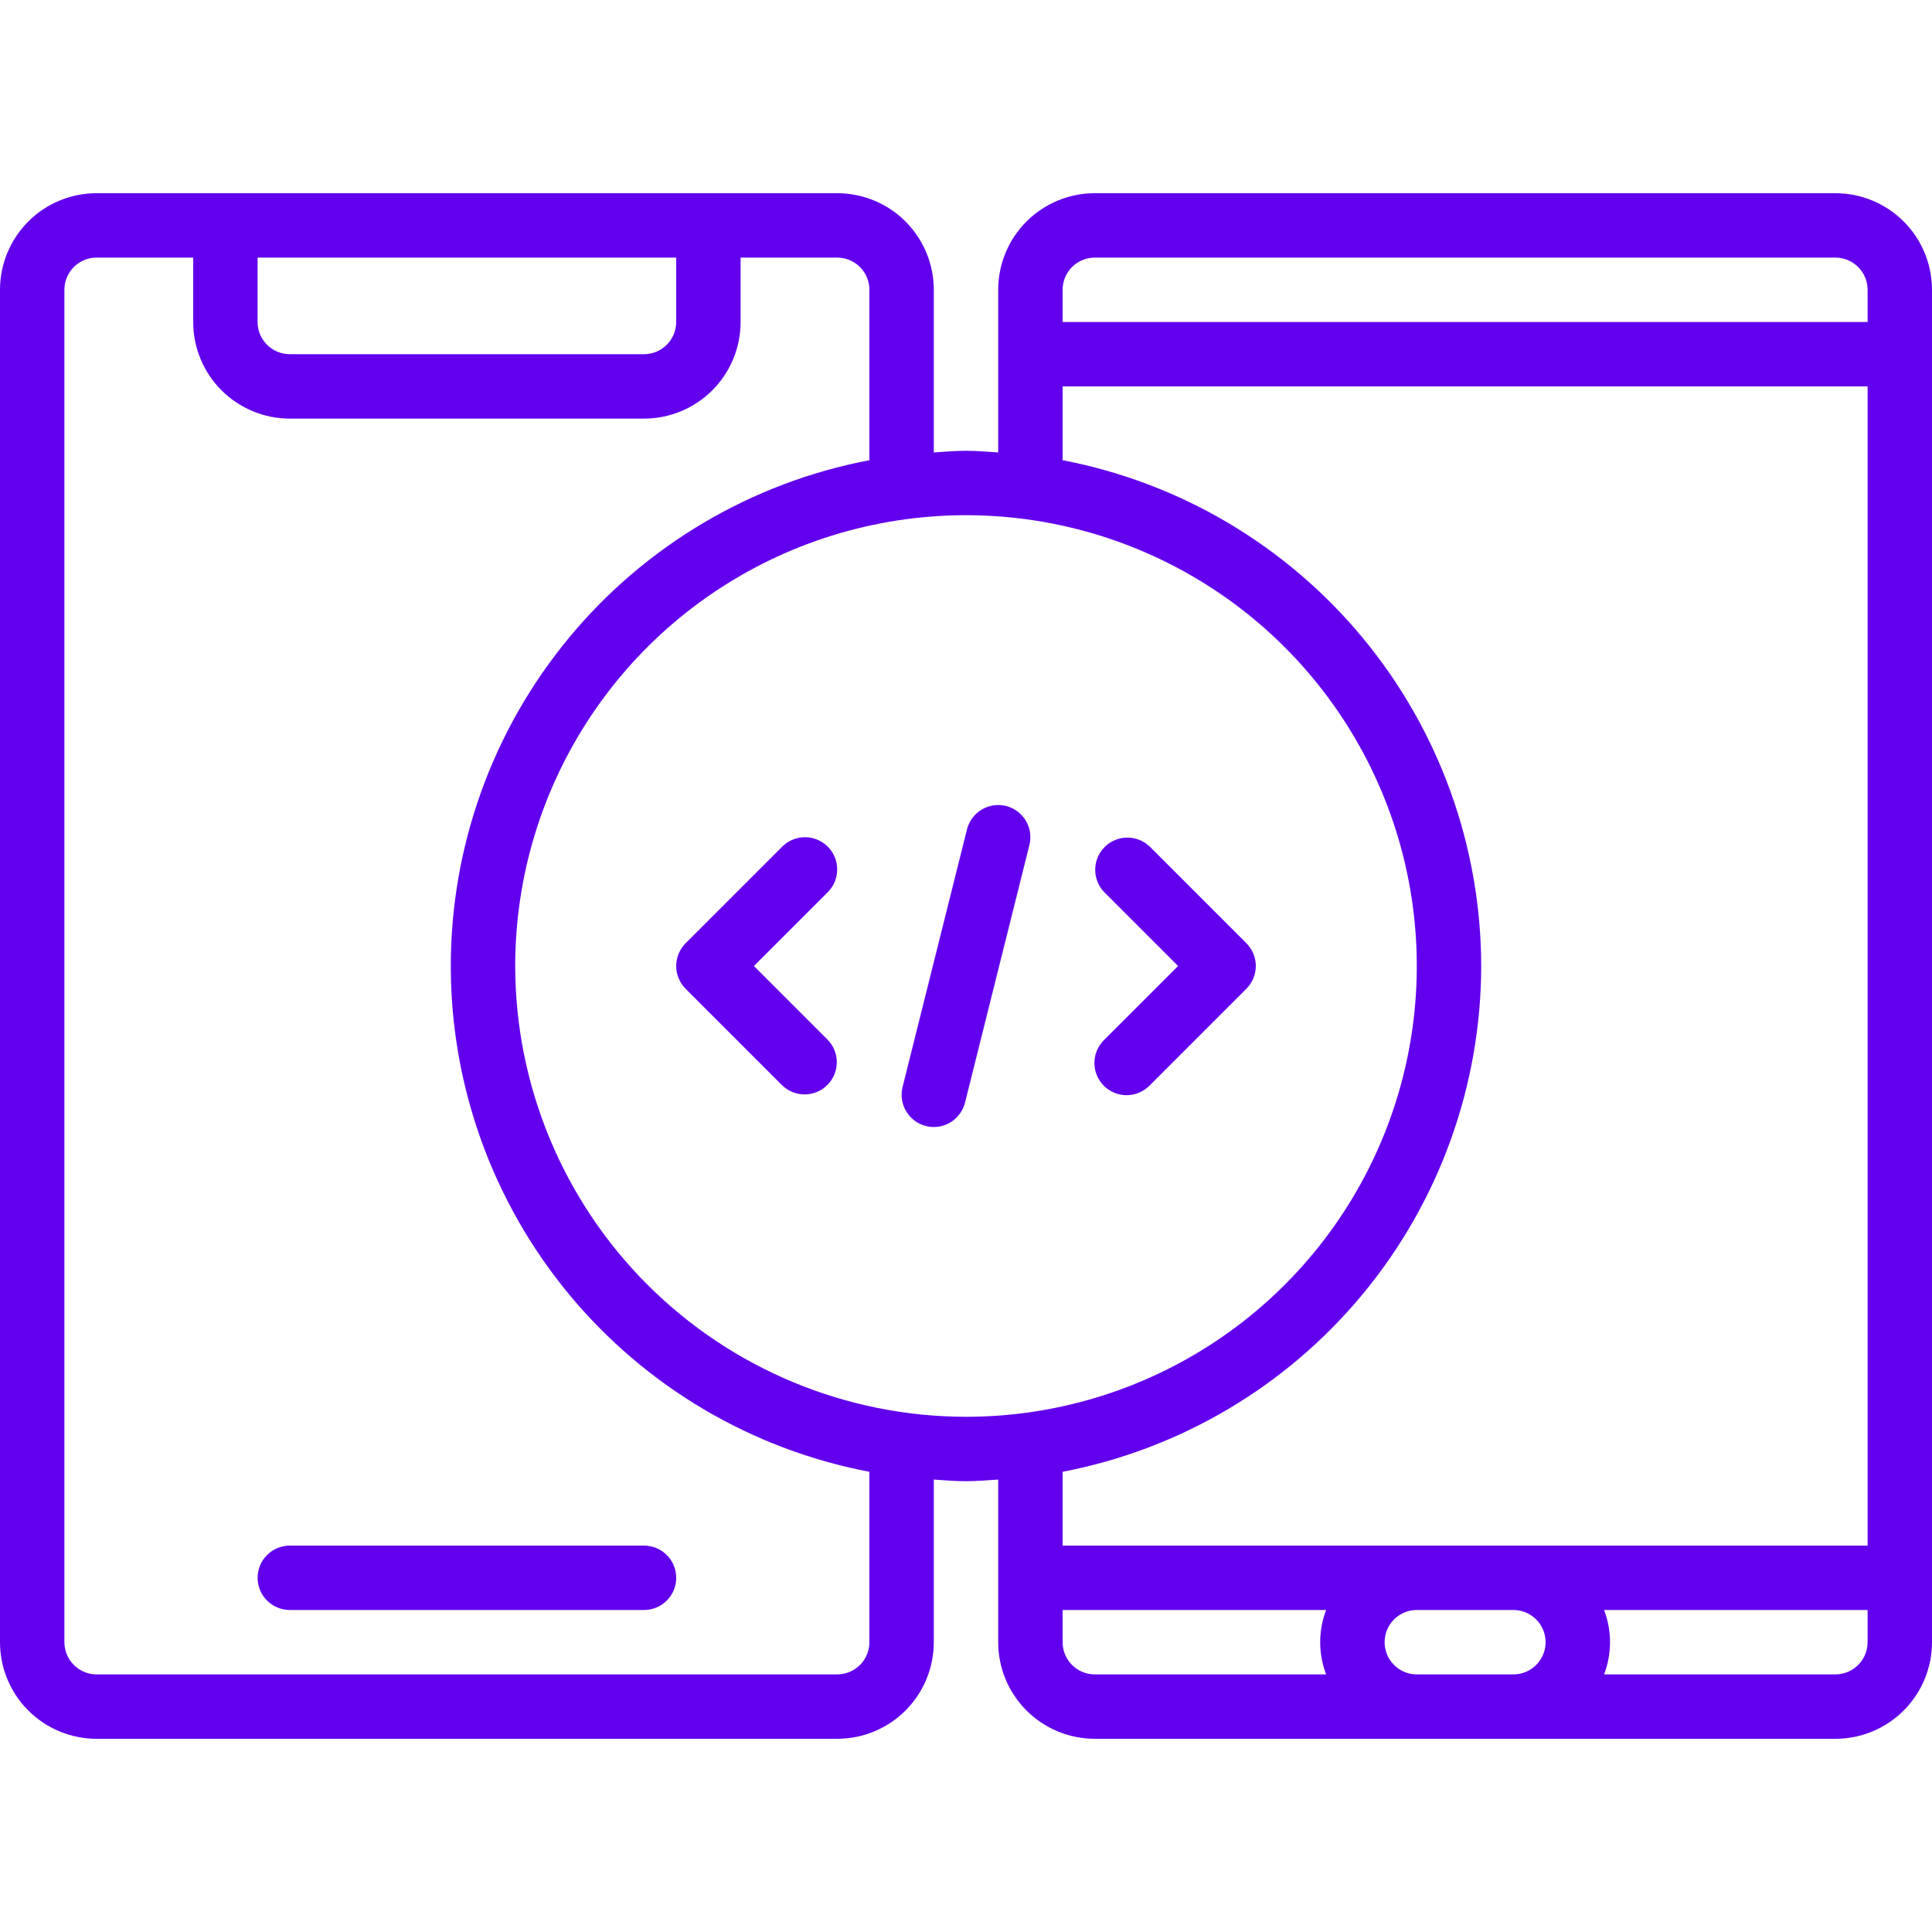 <svg width="100" height="100" viewBox="0 0 100 100" fill="none" xmlns="http://www.w3.org/2000/svg">
<path d="M95 10H56.667C55.341 10 54.069 10.527 53.131 11.464C52.193 12.402 51.667 13.674 51.667 15V23.418C51.113 23.383 50.563 23.333 50 23.333C49.437 23.333 48.887 23.383 48.333 23.418V15C48.333 13.674 47.806 12.402 46.869 11.464C45.931 10.527 44.659 10 43.333 10H5C3.674 10 2.402 10.527 1.464 11.464C0.527 12.402 0 13.674 0 15L0 85C0 86.326 0.527 87.598 1.464 88.535C2.402 89.473 3.674 90 5 90H43.333C44.659 90 45.931 89.473 46.869 88.535C47.806 87.598 48.333 86.326 48.333 85V76.582C48.887 76.617 49.437 76.667 50 76.667C50.563 76.667 51.113 76.617 51.667 76.582V85C51.667 86.326 52.193 87.598 53.131 88.535C54.069 89.473 55.341 90 56.667 90H95C96.326 90 97.598 89.473 98.535 88.535C99.473 87.598 100 86.326 100 85V15C100 13.674 99.473 12.402 98.535 11.464C97.598 10.527 96.326 10 95 10ZM56.667 13.333H95C95.442 13.333 95.866 13.509 96.178 13.822C96.491 14.134 96.667 14.558 96.667 15V16.667H55V15C55 14.558 55.176 14.134 55.488 13.822C55.801 13.509 56.225 13.333 56.667 13.333ZM13.333 13.333H35V16.667C35 17.109 34.824 17.533 34.512 17.845C34.199 18.158 33.775 18.333 33.333 18.333H15C14.558 18.333 14.134 18.158 13.822 17.845C13.509 17.533 13.333 17.109 13.333 16.667V13.333ZM45 85C45 85.442 44.824 85.866 44.512 86.178C44.199 86.491 43.775 86.667 43.333 86.667H5C4.558 86.667 4.134 86.491 3.821 86.178C3.509 85.866 3.333 85.442 3.333 85V15C3.333 14.558 3.509 14.134 3.821 13.822C4.134 13.509 4.558 13.333 5 13.333H10V16.667C10 17.993 10.527 19.265 11.464 20.202C12.402 21.14 13.674 21.667 15 21.667H33.333C34.659 21.667 35.931 21.14 36.869 20.202C37.806 19.265 38.333 17.993 38.333 16.667V13.333H43.333C43.775 13.333 44.199 13.509 44.512 13.822C44.824 14.134 45 14.558 45 15V23.82C38.906 24.98 33.407 28.229 29.452 33.008C25.497 37.788 23.333 43.797 23.333 50C23.333 56.203 25.497 62.212 29.452 66.992C33.407 71.771 38.906 75.02 45 76.18V85ZM26.667 50C26.667 45.385 28.035 40.874 30.599 37.037C33.163 33.2 36.807 30.209 41.071 28.443C45.334 26.677 50.026 26.215 54.552 27.115C59.078 28.015 63.236 30.238 66.499 33.501C69.762 36.764 71.985 40.922 72.885 45.448C73.785 49.974 73.323 54.666 71.557 58.929C69.791 63.193 66.8 66.837 62.963 69.401C59.126 71.965 54.615 73.333 50 73.333C43.814 73.327 37.883 70.866 33.508 66.492C29.134 62.117 26.673 56.186 26.667 50ZM76.667 50C76.657 43.799 74.49 37.795 70.536 33.018C66.583 28.241 61.09 24.989 55 23.82V20H96.667V80H55V76.18C61.09 75.011 66.583 71.759 70.536 66.982C74.49 62.205 76.657 56.201 76.667 50ZM55 85V83.333H68.64C68.231 84.407 68.231 85.593 68.64 86.667H56.667C56.225 86.667 55.801 86.491 55.488 86.178C55.176 85.866 55 85.442 55 85ZM73.333 86.667C72.891 86.667 72.467 86.491 72.155 86.178C71.842 85.866 71.667 85.442 71.667 85C71.667 84.558 71.842 84.134 72.155 83.822C72.467 83.509 72.891 83.333 73.333 83.333H78.333C78.775 83.333 79.199 83.509 79.512 83.822C79.824 84.134 80 84.558 80 85C80 85.442 79.824 85.866 79.512 86.178C79.199 86.491 78.775 86.667 78.333 86.667H73.333ZM95 86.667H83.027C83.436 85.593 83.436 84.407 83.027 83.333H96.667V85C96.667 85.442 96.491 85.866 96.178 86.178C95.866 86.491 95.442 86.667 95 86.667Z" fill="#6200EE"/>
<path d="M13.334 81.667C13.334 82.109 13.51 82.533 13.822 82.845C14.135 83.158 14.559 83.333 15.001 83.333H33.334C33.776 83.333 34.2 83.158 34.513 82.845C34.825 82.533 35.001 82.109 35.001 81.667C35.001 81.225 34.825 80.801 34.513 80.488C34.2 80.176 33.776 80 33.334 80H15.001C14.559 80 14.135 80.176 13.822 80.488C13.51 80.801 13.334 81.225 13.334 81.667Z" fill="#6200EE"/>
<path d="M42.845 43.822C42.532 43.51 42.108 43.334 41.666 43.334C41.224 43.334 40.8 43.51 40.488 43.822L35.488 48.822C35.175 49.135 35 49.558 35 50C35 50.442 35.175 50.866 35.488 51.179L40.488 56.179C40.802 56.482 41.223 56.65 41.66 56.646C42.097 56.643 42.515 56.467 42.824 56.158C43.133 55.849 43.309 55.431 43.312 54.994C43.316 54.557 43.148 54.136 42.845 53.822L39.023 50L42.845 46.179C43.157 45.866 43.333 45.442 43.333 45C43.333 44.558 43.157 44.135 42.845 43.822Z" fill="#6200EE"/>
<path d="M59.512 43.821C59.198 43.518 58.777 43.35 58.34 43.354C57.903 43.357 57.485 43.533 57.176 43.842C56.867 44.151 56.691 44.569 56.688 45.006C56.684 45.443 56.852 45.864 57.155 46.178L60.977 50L57.155 53.821C56.996 53.975 56.869 54.159 56.782 54.362C56.694 54.566 56.648 54.784 56.647 55.006C56.645 55.227 56.687 55.447 56.771 55.651C56.854 55.856 56.978 56.042 57.135 56.199C57.291 56.355 57.477 56.479 57.682 56.563C57.887 56.647 58.106 56.689 58.328 56.687C58.549 56.685 58.768 56.639 58.971 56.551C59.174 56.464 59.358 56.337 59.512 56.178L64.512 51.178C64.824 50.865 65 50.442 65 50C65 49.558 64.824 49.134 64.512 48.821L59.512 43.821Z" fill="#6200EE"/>
<path d="M52.071 41.717C51.642 41.611 51.188 41.678 50.81 41.906C50.431 42.133 50.158 42.502 50.051 42.931L46.717 56.264C46.611 56.693 46.678 57.147 46.906 57.525C47.133 57.904 47.502 58.177 47.931 58.284C48.063 58.317 48.198 58.334 48.334 58.334C48.706 58.334 49.066 58.209 49.359 57.98C49.651 57.751 49.859 57.431 49.949 57.071L53.282 43.737C53.389 43.309 53.322 42.855 53.095 42.477C52.867 42.098 52.499 41.825 52.071 41.717Z" fill="#6200EE"/>
</svg>
